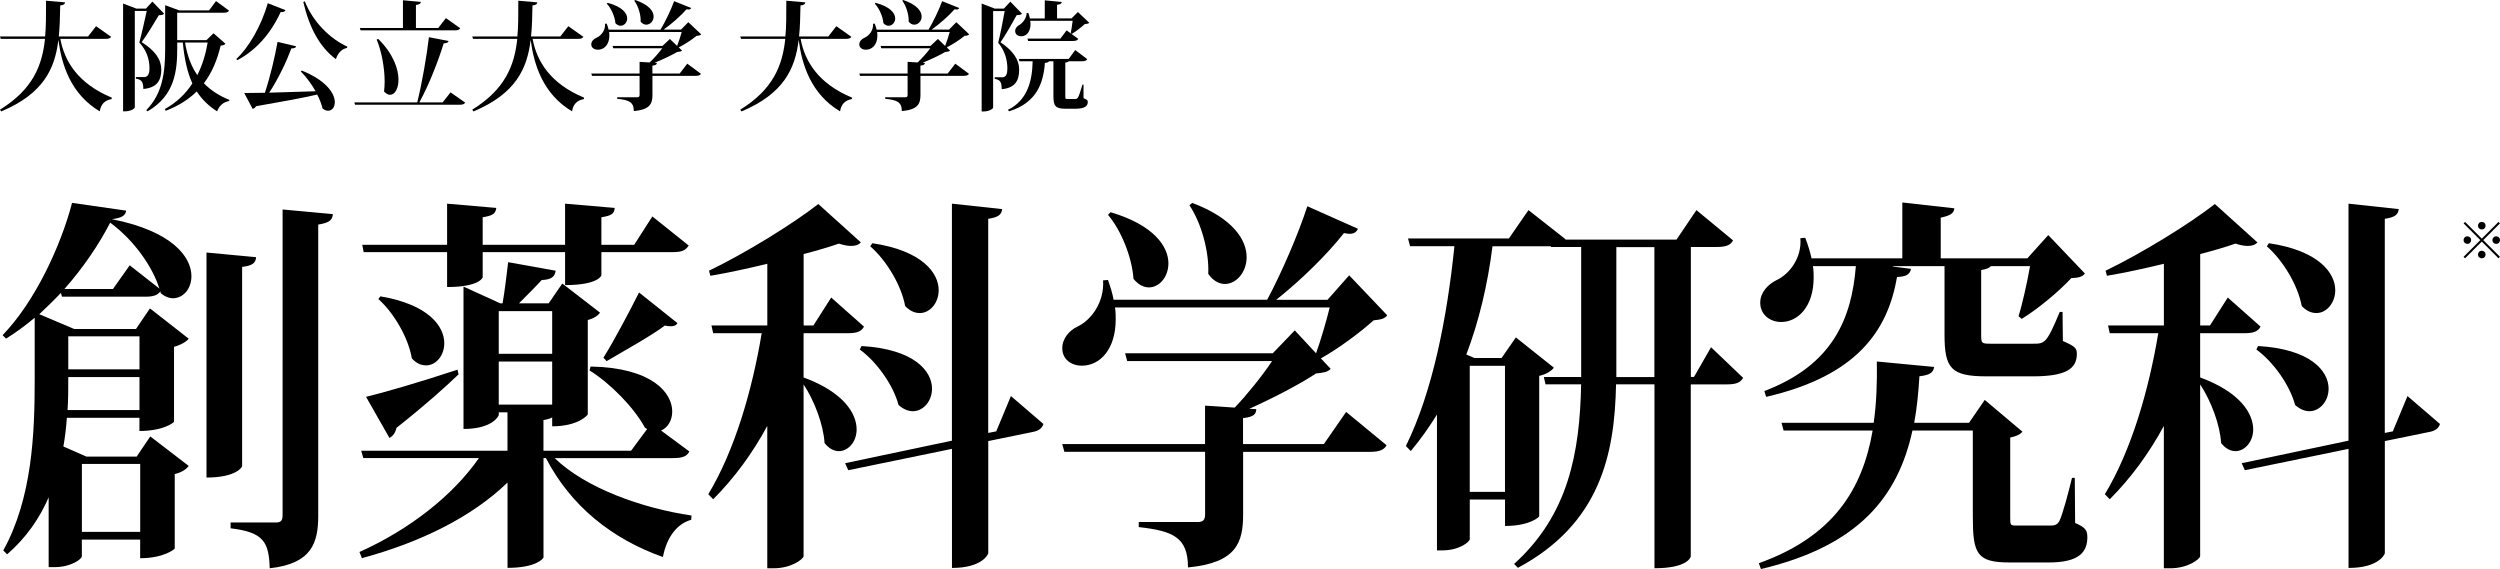 <?xml version="1.0" encoding="UTF-8"?><svg id="_レイヤー_2" xmlns="http://www.w3.org/2000/svg" viewBox="0 0 592.88 134.96"><g id="_文字"><path d="M588.56,56.59l3.96-3.96.35.35-3.96,3.96,3.96,3.96-.35.35-3.96-3.96-3.97,3.97-.35-.35,3.97-3.97-3.96-3.96.35-.35,3.96,3.96ZM586.04,56.94c0,.25-.09.46-.26.64s-.39.26-.64.26-.46-.09-.64-.26c-.18-.18-.26-.39-.26-.64s.09-.46.26-.64.39-.26.64-.26.46.09.64.26c.18.18.26.39.26.64ZM588.56,54.42c-.25,0-.46-.09-.64-.26-.18-.18-.26-.39-.26-.64s.09-.46.26-.64.39-.26.64-.26.46.09.64.26c.18.18.26.39.26.64s-.09.46-.26.64-.39.26-.64.26ZM588.56,59.46c.25,0,.46.09.64.26.18.18.26.39.26.64s-.09.46-.26.64-.39.26-.64.26-.46-.09-.64-.26c-.18-.18-.26-.39-.26-.64s.09-.46.26-.64.39-.26.64-.26ZM591.08,56.94c0-.25.09-.46.26-.64.18-.18.39-.26.64-.26s.46.09.64.26c.18.18.26.39.26.64s-.09.46-.26.64-.39.26-.64.26-.46-.09-.64-.26-.26-.39-.26-.64Z"/><path d="M26.35,8.74c-.22.34-.56.48-1.37.48h-10.67c.98,5.29,4.17,10.61,12.21,13.94l-.06.34c-1.57.28-2.52,1.15-2.8,2.91-6.94-4.14-9.04-11.14-9.8-16.86h-.03c-.81,6.72-3.53,12.68-13.55,16.88l-.28-.42c7.78-4.82,10.02-10.47,10.67-16.8H.17l-.17-.56h10.7c.22-2.41.22-4.4.22-8.48l4.51.39c-.06.39-.25.64-1.15.73-.06,2.52-.08,4.98-.34,7.36h6.94l1.9-2.44,3.56,2.52Z"/><path d="M36.15.39l2.77,2.86c-.22.28-.62.34-1.26.36-.95,1.62-2.8,4.68-4.06,6.38,3.22,2.04,4.65,4.12,4.65,6.55,0,2.63-1.12,4.28-4.26,4.56,0-1.93-.59-2.21-1.76-2.46v-.36h1.96c1.23,0,1.26-1.54,1.26-2.07,0-2.1-.64-4.2-2.41-6.13.5-1.82,1.29-5.29,1.76-7.48h-2.83v22.88c0,.22-.87.92-2.3.92h-.48V.84l3.14,1.2h2.27l1.54-1.65ZM50.65,7.9l2.8,2.46c-.2.31-.48.39-1.12.45-.78,3.28-1.99,6.33-3.98,8.93,1.68,1.74,3.7,3,6.05,3.95l-.06.28c-1.26.17-2.3,1.01-2.86,2.44-1.99-1.29-3.58-2.8-4.82-4.73-1.88,1.85-4.28,3.42-7.36,4.59l-.2-.42c2.83-1.57,4.96-3.64,6.52-6.08-1.15-2.49-1.88-5.63-2.27-9.69h-1.32v1.34c0,5.35-.56,11.23-7.03,14.98l-.31-.28c3.95-4.03,4.48-9.16,4.48-14.67V1.23l3.33,1.23h7.08l1.65-2.21,3.08,2.27c-.2.36-.59.5-1.34.5h-10.95v6.5h6.94l1.65-1.62ZM43.88,10.08c.53,3.19,1.51,5.71,2.91,7.73,1.2-2.35,1.99-4.96,2.46-7.73h-5.38Z"/><path d="M56.03,14c2.94-2.72,5.88-7.73,7.48-13.24l4.2,1.65c-.14.31-.42.5-1.15.45-2.52,5.43-6.02,9.13-10.25,11.4l-.28-.25ZM70.22,10.98c-.08.34-.36.5-1.12.5-1.12,3.02-3.02,7.08-5.26,10.5,3.11-.08,6.92-.2,11-.34-.98-1.74-2.24-3.44-3.5-4.68l.25-.22c5.94,2.41,7.81,5.52,7.81,7.5,0,1.23-.7,2.02-1.6,2.02-.42,0-.87-.17-1.32-.56-.25-1.04-.67-2.16-1.26-3.28-3.3.78-7.9,1.62-14.5,2.77-.2.36-.5.56-.81.62l-1.99-3.75c1.18,0,2.86-.03,4.9-.06,1.26-3.81,2.38-8.54,3-12.07l4.4,1.04ZM82.29,11.37c-1.2.22-2.16,1.18-2.63,2.66-3.78-2.8-6.3-7.39-7.73-13.55l.36-.17c1.93,4.93,6.05,8.93,10.08,10.75l-.08.31Z"/><path d="M106.85,21.9l3.47,2.44c-.22.36-.59.5-1.37.5h-24.75l-.17-.56h14.92c1.15-4.62,2.24-10.98,2.77-15.46l4.65.9c-.08.36-.36.53-1.15.56-1.18,3.86-3.36,9.6-5.77,14h5.52l1.88-2.38ZM85.51,7.2l-.17-.56h10.22V.06l4.26.39c-.06.39-.34.62-1.18.73v5.46h5.29l1.82-2.35,3.39,2.41c-.22.36-.56.5-1.34.5h-22.29ZM89.71,9.24c3.56,3.53,4.79,7.11,4.79,9.66,0,2.18-.9,3.58-1.99,3.58-.45,0-.95-.25-1.43-.78.08-.73.14-1.51.14-2.32,0-3.42-.78-7.36-1.9-10.02l.39-.11Z"/><path d="M138.35,8.74c-.22.34-.56.48-1.37.48h-10.67c.98,5.29,4.17,10.61,12.21,13.94l-.06.34c-1.57.28-2.52,1.15-2.8,2.91-6.94-4.14-9.04-11.14-9.8-16.86h-.03c-.81,6.72-3.53,12.68-13.55,16.88l-.28-.42c7.78-4.82,10.02-10.47,10.67-16.8h-10.5l-.17-.56h10.7c.22-2.41.22-4.4.22-8.48l4.51.39c-.06.39-.25.64-1.15.73-.06,2.52-.08,4.98-.34,7.36h6.94l1.9-2.44,3.56,2.52Z"/><path d="M161.2,17.42l1.79-2.32,3.25,2.41c-.22.34-.56.48-1.37.48h-10.14v4.51c0,2.04-.53,3.5-4.42,3.84,0-2.18-1.2-2.63-3.95-2.91v-.36h4.73c.45,0,.59-.17.59-.56v-4.51h-11.28l-.17-.56h11.45v-2.77l2.38.14c.98-.92,2.21-2.3,3-3.36h-11.62l-.17-.56h11.84l1.76-1.65,1.71,1.65c.36-.92.81-2.27,1.09-3.3h-17.22c.06.31.06.59.06.87,0,2.16-1.26,3.33-2.72,3.33-.87,0-1.57-.48-1.57-1.26,0-.7.56-1.29,1.23-1.57,1.06-.45,2.16-1.74,2.04-3.33l.39-.03c.2.5.36.98.45,1.43h12.32c1.18-1.99,2.49-4.73,3.22-6.75l4.06,1.62c-.11.22-.31.36-.67.36-.14,0-.28-.03-.45-.06-1.29,1.48-3.39,3.36-5.43,4.82h4.12l1.74-1.76,3.05,2.88c-.2.25-.5.31-1.09.36-1.06.87-2.83,2.04-4.23,2.74l.78.76c-.22.22-.56.28-1.18.34-1.32.78-3.47,1.79-5.35,2.55l.56.03c-.03.36-.2.56-1.06.64v1.88h6.47ZM144.09.67c3.5.92,4.65,2.49,4.65,3.7,0,.98-.73,1.74-1.57,1.74-.42,0-.84-.2-1.23-.62-.11-1.54-.98-3.5-2.04-4.62l.2-.2ZM150.64,0c3.3,1.12,4.37,2.69,4.37,3.92,0,1.09-.84,1.93-1.74,1.93-.48,0-.95-.22-1.34-.73.08-1.65-.59-3.72-1.51-4.96l.22-.17Z"/><path d="M201.91,8.74c-.22.34-.56.48-1.37.48h-10.67c.98,5.29,4.17,10.61,12.21,13.94l-.06.34c-1.57.28-2.52,1.15-2.8,2.91-6.94-4.14-9.04-11.14-9.8-16.86h-.03c-.81,6.72-3.53,12.68-13.55,16.88l-.28-.42c7.78-4.82,10.02-10.47,10.67-16.8h-10.5l-.17-.56h10.7c.22-2.41.22-4.4.22-8.48l4.51.39c-.06.39-.25.64-1.15.73-.06,2.52-.08,4.98-.34,7.36h6.94l1.9-2.44,3.56,2.52Z"/><path d="M224.76,17.42l1.79-2.32,3.25,2.41c-.22.34-.56.48-1.37.48h-10.14v4.51c0,2.04-.53,3.5-4.42,3.84,0-2.18-1.2-2.63-3.95-2.91v-.36h4.73c.45,0,.59-.17.59-.56v-4.51h-11.28l-.17-.56h11.45v-2.77l2.38.14c.98-.92,2.21-2.3,3-3.36h-11.62l-.17-.56h11.84l1.76-1.65,1.71,1.65c.36-.92.81-2.27,1.09-3.3h-17.22c.06.31.06.59.06.87,0,2.16-1.26,3.33-2.72,3.33-.87,0-1.57-.48-1.57-1.26,0-.7.56-1.29,1.23-1.57,1.06-.45,2.16-1.74,2.04-3.33l.39-.03c.2.5.36.98.45,1.43h12.32c1.18-1.99,2.49-4.73,3.22-6.75l4.06,1.62c-.11.22-.31.36-.67.36-.14,0-.28-.03-.45-.06-1.29,1.48-3.39,3.36-5.43,4.82h4.12l1.74-1.76,3.05,2.88c-.2.25-.5.31-1.09.36-1.06.87-2.83,2.04-4.23,2.74l.78.76c-.22.22-.56.28-1.18.34-1.32.78-3.47,1.79-5.35,2.55l.56.03c-.03.36-.2.56-1.06.64v1.88h6.47ZM207.65.67c3.5.92,4.65,2.49,4.65,3.7,0,.98-.73,1.74-1.57,1.74-.42,0-.84-.2-1.23-.62-.11-1.54-.98-3.5-2.04-4.62l.2-.2ZM214.2,0c3.3,1.12,4.37,2.69,4.37,3.92,0,1.09-.84,1.93-1.74,1.93-.48,0-.95-.22-1.34-.73.08-1.65-.59-3.72-1.51-4.96l.22-.17Z"/><path d="M239.6.39l2.77,2.86c-.22.25-.62.34-1.26.34-.9,1.65-2.63,4.7-3.84,6.44,2.97,1.99,4.42,4.14,4.42,6.38v.2c0,2.6-1.06,4.28-4.14,4.54,0-1.88-.48-2.21-1.65-2.46v-.36h1.82c.92,0,1.18-.9,1.18-2.04,0-2.1-.59-4.23-2.18-6.16.48-1.82,1.15-5.32,1.54-7.5h-2.74v22.9c0,.2-.84.9-2.24.9h-.48V.84l3.11,1.2h2.16l1.54-1.65ZM256.96,20.05v3.22c.9.39,1.01.53,1.01.9,0,1.06-.81,1.62-3,1.62h-2.18c-2.52,0-2.97-.62-2.97-3.08v-8.18h-1.04c-.11.22-.42.34-.98.39-.36,4.82-1.96,9.46-8.51,11.48l-.25-.36c4.56-2.21,5.77-6.75,5.85-11.51h-3.14l-.14-.56h11.84l1.54-2.1,2.86,2.16c-.22.36-.56.5-1.32.5h-3.08c-.11.17-.34.25-.81.31v7.9c0,.7,0,.73.48.73h1.79c.36,0,.53-.03.76-.39.22-.34.62-1.6,1.04-3.02h.25ZM253.93,7.87c.14-.73.34-2.02.45-2.94h-10.05c.03.25.06.5.06.73,0,1.48-.64,2.94-2.21,2.94-.84,0-1.43-.48-1.43-1.26,0-.62.48-1.18,1.09-1.48.76-.48,1.65-1.65,1.62-2.77h.42c.17.45.28.9.36,1.29h3.53V.08l4.03.39c-.03.36-.31.56-1.12.67v3.22h3.44l1.51-1.51,2.69,2.55c-.22.22-.53.28-1.06.31-.78.73-2.13,1.76-3.05,2.32l-.28-.17ZM251.47,9.16l1.48-1.96,2.77,2.02c-.22.36-.59.5-1.32.5h-10.58l-.14-.56h7.78Z"/><path d="M14.7,70.38l-.25-.92c-1.66,1.75-3.39,3.4-5.13,5.06l8.28,3.5h14.65l3.31-4.88,9.19,7.18c-.58.74-1.82,1.47-3.48,1.93v17.75c0,.18-2.48,2.21-8.2,2.21v-3.13H15.86c-.17,2.21-.41,4.51-.83,6.81l5.46,2.39h11.92l3.23-4.78,9.11,6.99c-.5.74-1.66,1.56-3.31,1.93v17.66c0,.09-2.48,2.3-8.2,2.3v-4.42h-13.83v3.96c0,.64-2.48,2.58-6.54,2.58h-1.33v-16.56c-2.15,4.97-5.3,9.57-9.85,13.52l-.91-.92c6.87-12.42,7.45-27.78,7.45-40.39v-14.81c-2.15,1.84-4.47,3.5-6.79,4.97l-.83-.83c7.62-7.82,13.83-21.16,16.48-31.37l12.83,1.84c-.17,1.2-1.08,1.75-3.4,2.02,14.41,2.85,18.88,9.02,18.88,13.52,0,3.04-1.99,5.24-4.39,5.24-.91,0-1.9-.37-2.9-1.2l-.08-.46c-.66,1.01-1.82,1.29-3.64,1.29H14.7ZM30.76,62.92l7.04,5.52c-1.57-4.97-5.71-11.22-11.67-15.64-2.65,5.15-6.38,10.67-10.85,15.73h11.51l3.97-5.61ZM16.19,89.42c0,3.22,0,5.34-.17,7.82h17.06v-7.82h-16.89ZM33.08,79.76h-16.89v7.82h16.89v-7.82ZM33.25,110.03h-13.83v16.1h13.83v-16.1ZM60.73,60.99c-.08,1.29-.75,2.02-3.31,2.3v47.29c0,.09-1.24,2.67-8.45,2.67v-53.36l11.76,1.1ZM67.03,49.68l11.92,1.1c-.17,1.29-.58,2.02-3.48,2.48v69c0,6.44-1.49,11.41-11.51,12.51-.17-6.26-1.49-8.56-9.27-9.48v-1.38h10.76c1.16,0,1.57-.46,1.57-1.75V49.68Z"/><path d="M163.49,107.08c-.66,1.2-1.66,1.56-3.97,1.56h-27.98c7.29,7.08,20.62,11.87,32.46,13.62l-.08,1.01c-3.31.92-5.8,4.05-6.71,8.83-12.17-4.32-21.86-12.14-27.74-23.46h-.58v23.55c0,.18-1.57,2.48-8.53,2.48v-20.24c-8.45,8.19-20.62,14.17-34.53,17.94l-.58-1.47c11.92-5.34,22.19-13.43,28.32-22.26h-27.41l-.5-1.75h34.69v-9.11h-2.07v.64c0,.18-1.41,3.31-8.36,3.31v-33.76l8.69,3.96h.58c.5-2.85.99-6.99,1.32-9.75l11.26,2.02c-.17,1.47-1.08,2.12-3.31,2.21-1.41,1.56-3.64,3.77-5.38,5.52h7.04l3.23-4.69,8.94,6.9c-.41.64-1.41,1.38-2.9,1.75v22.36c0,.18-2.24,2.85-8.44,2.85v-2.12c-.41.28-1.08.46-2.07.64v7.27h20.78l3.81-5.15-.5-.28c-2.65-4.88-8.28-10.58-13.17-13.62l.25-.92c14.65.28,19.37,6.25,19.37,10.67,0,2.12-1.08,3.86-2.65,4.51l6.71,4.97ZM106.03,59.8h-19.79l-.33-1.75h20.12v-9.75l11.67,1.01c-.17,1.29-.75,1.84-3.23,2.21v6.53h19.54v-9.75l11.76,1.01c-.08,1.38-.75,1.84-3.15,2.21v6.53h7.78l4.31-6.72,8.61,6.9c-.75,1.2-1.66,1.56-3.81,1.56h-16.89v5.52s-.66,2.3-8.61,2.3v-7.82h-19.54v5.98c0,.09-.83,2.3-8.44,2.3v-8.28ZM108.76,88.77c-3.06,2.94-7.87,7.27-14.74,12.7-.25,1.2-.91,2.02-1.66,2.39l-5.55-9.75c3.89-.92,12.83-3.5,21.69-6.44l.25,1.1ZM90.21,70.28c11.43,1.93,15.15,7.08,15.15,11.13,0,2.94-1.99,5.24-4.3,5.24-1.16,0-2.32-.46-3.39-1.66-.83-4.88-4.22-10.76-7.95-14.08l.5-.64ZM130.95,73.78h-12.67v10.12h12.67v-10.12ZM118.28,85.74v10.21h12.67v-10.21h-12.67ZM160.67,76.63c-.25.46-.75.74-1.49.74-.41,0-.91,0-1.49-.18-3.15,2.39-9.77,6.07-13.83,8.46l-.75-.83c2.65-4.23,6.46-11.5,8.44-15.46l9.11,7.27Z"/><path d="M190.57,79.02v10.49c9.52,3.5,12.58,8.56,12.58,12.33,0,2.94-1.99,5.15-4.22,5.15-1.08,0-2.32-.55-3.39-1.93-.25-4.32-2.4-10.03-4.97-13.89v40.75c-.08.64-2.82,2.85-7.12,2.85h-1.49v-33.76c-3.48,6.44-7.78,12.33-12.83,17.39l-1.16-1.2c6.29-10.39,10.43-24.75,12.67-38.18h-11.51l-.41-1.84h13.25v-14.63c-4.47,1.1-9.19,2.12-13.5,2.85l-.33-1.2c8.78-4.23,20.2-11.32,25.92-15.82l10.1,9.11c-.5.55-1.24.83-2.32.83-.83,0-1.74-.18-2.9-.55-2.4.83-5.22,1.66-8.36,2.48v16.93h2.32l4.22-6.62,7.78,6.9c-.66,1.2-1.74,1.56-3.89,1.56h-10.43ZM239.75,93.93l7.7,6.62c-.33,1.01-1.08,1.66-2.73,1.93l-10.35,2.12v26.59c0,.18-1.32,3.5-8.61,3.5v-28.24l-24.59,5.06-.75-1.66,25.33-5.34v-56.21l11.92,1.29c-.17,1.29-.83,1.93-3.31,2.3v50.78l1.9-.37,3.48-8.37ZM204.31,82.06c12.58.74,16.72,5.98,16.72,10.12,0,2.94-2.07,5.34-4.55,5.34-1.08,0-2.24-.46-3.39-1.47-1.24-4.69-5.13-10.21-9.19-13.16l.41-.83ZM206.88,57.68c11.84,1.75,15.73,7.08,15.73,11.13,0,3.04-2.07,5.43-4.47,5.43-1.16,0-2.32-.46-3.48-1.66-.91-4.97-4.47-10.86-8.28-14.17l.5-.74Z"/><path d="M313.94,105.33l5.3-7.64,9.6,7.91c-.66,1.1-1.66,1.56-4.06,1.56h-29.97v14.81c0,6.72-1.57,11.5-13.08,12.6,0-7.18-3.56-8.65-11.67-9.57v-1.2h13.99c1.32,0,1.74-.55,1.74-1.84v-14.81h-33.37l-.5-1.84h33.86v-9.11l7.04.46c2.9-3.04,6.54-7.54,8.86-11.04h-34.36l-.5-1.84h35.02l5.22-5.43,5.05,5.43c1.08-3.04,2.4-7.45,3.23-10.86h-50.92c.17,1.01.17,1.93.17,2.85,0,7.08-3.73,10.95-8.03,10.95-2.57,0-4.64-1.56-4.64-4.14,0-2.3,1.66-4.23,3.64-5.15,3.15-1.47,6.38-5.7,6.04-10.95l1.16-.09c.58,1.66,1.08,3.22,1.33,4.69h36.43c3.48-6.53,7.37-15.55,9.52-22.17l12,5.34c-.33.74-.91,1.2-1.99,1.2-.41,0-.83-.09-1.33-.18-3.81,4.88-10.02,11.04-16.06,15.82h12.17l5.13-5.8,9.02,9.48c-.58.83-1.49,1.01-3.23,1.2-3.15,2.85-8.36,6.72-12.5,9.02l2.32,2.48c-.66.74-1.66.92-3.48,1.1-3.89,2.58-10.27,5.89-15.81,8.37l1.66.09c-.08,1.2-.58,1.84-3.15,2.12v6.16h19.13ZM263.35,50.32c10.35,3.04,13.74,8.19,13.74,12.14,0,3.22-2.15,5.7-4.64,5.7-1.24,0-2.48-.64-3.64-2.02-.33-5.06-2.9-11.5-6.04-15.18l.58-.64ZM282.72,48.11c9.77,3.68,12.92,8.83,12.92,12.88,0,3.59-2.48,6.35-5.13,6.35-1.41,0-2.82-.74-3.97-2.39.25-5.43-1.74-12.24-4.47-16.28l.66-.55Z"/><path d="M405.76,82.33l7.62,7.27c-.66,1.2-1.74,1.56-3.97,1.56h-8.44v40.75c0,.28-.83,2.85-8.61,2.85v-43.61h-9.11c-.33,16.56-3.73,33.03-23.27,43.51l-.91-.92c12.92-11.68,15.57-26.4,15.9-42.59h-8.44l-.41-1.75h8.86v-30.82h-7.12l-.08-.18h-13.83c-1.16,9.2-3.23,17.85-6.21,25.67l1.9.83h6.46l3.39-4.88,9.02,7.18c-.58.74-1.74,1.56-3.48,1.93v33.3c0,.18-2.24,2.3-8.11,2.3v-6.26h-8.36v9.38c0,.64-2.48,2.67-6.46,2.67h-1.32v-32.2c-1.9,3.04-3.89,5.89-6.21,8.65l-1.16-1.2c6.38-12.97,9.77-30.45,11.51-47.38h-10.51l-.5-1.84h23.93l4.64-6.72,8.78,6.9-.08.09h26.41l4.72-6.99,8.69,7.18c-.66,1.2-1.74,1.56-3.97,1.56h-6.04v30.82h.75l4.06-7.08ZM356.91,86.75h-8.36v29.9h8.36v-29.9ZM383.32,89.42h9.02v-30.82h-9.02v30.82Z"/><path d="M492.04,113.34l.08,10.67c2.48,1.1,2.9,1.75,2.9,3.4,0,3.59-2.07,5.98-9.11,5.98h-9.36c-7.78,0-8.69-2.12-8.69-10.86v-20.42h-14.32c-3.4,15.55-12.58,27.32-35.93,32.84l-.5-1.38c17.72-6.35,24.59-17.57,26.99-31.46h-21.11l-.5-1.84h21.86c.66-4.6.83-9.48.75-14.54l13.58,1.29c-.17,1.38-1.08,1.93-3.48,2.21-.25,3.86-.58,7.54-1.24,11.04h13l3.73-5.43,8.94,7.54c-.5.64-1.49,1.1-2.9,1.38v19.13c0,1.66.08,1.75,1.57,1.75h7.95c.91,0,1.57-.09,2.15-1.1.83-1.75,2.15-6.81,2.98-10.21h.66ZM418.43,92.73c16.23-6.16,20.7-17.2,21.69-29.62h-10.18c.17,1.01.17,1.93.17,2.76,0,6.72-3.64,10.49-7.7,10.49-2.57,0-4.97-1.66-4.97-4.6,0-2.39,1.82-4.32,3.89-5.34,2.98-1.38,6.04-5.24,5.63-9.94l1.16-.09c.66,1.75,1.16,3.31,1.49,4.88h21.53v-13.25l12.34,1.38c-.08,1.1-.91,1.75-3.23,2.21v9.66h20.53l4.97-5.52,8.69,9.11c-.66.83-1.49,1.01-3.23,1.1-2.9,3.13-7.95,7.36-11.76,9.66l-.75-.64c.91-2.85,2.07-8.1,2.73-11.87h-9.27c-.33.37-.99.74-2.32.92v15.36c0,2.02.08,2.12,2.24,2.12h10.02c2.82,0,3.23,0,6.38-7.54h.66l.08,6.9c2.98,1.29,3.31,1.75,3.31,3.04,0,3.59-2.65,5.34-10.43,5.34h-11.01c-8.45,0-9.94-1.93-9.94-9.94v-16.19h-12.25v.09l4.3.55c-.25,1.29-1.08,1.84-3.31,1.93-2.24,12.88-9.6,23.46-31.05,28.43l-.41-1.38Z"/><path d="M521.77,79.02v10.49c9.52,3.5,12.58,8.56,12.58,12.33,0,2.94-1.99,5.15-4.22,5.15-1.08,0-2.32-.55-3.39-1.93-.25-4.32-2.4-10.03-4.97-13.89v40.75c-.08.64-2.82,2.85-7.12,2.85h-1.49v-33.76c-3.48,6.44-7.78,12.33-12.83,17.39l-1.16-1.2c6.29-10.39,10.43-24.75,12.67-38.18h-11.51l-.41-1.84h13.25v-14.63c-4.47,1.1-9.19,2.12-13.5,2.85l-.33-1.2c8.78-4.23,20.2-11.32,25.92-15.82l10.1,9.11c-.5.55-1.24.83-2.32.83-.83,0-1.74-.18-2.9-.55-2.4.83-5.22,1.66-8.36,2.48v16.93h2.32l4.22-6.62,7.78,6.9c-.66,1.2-1.74,1.56-3.89,1.56h-10.43ZM570.95,93.93l7.7,6.62c-.33,1.01-1.08,1.66-2.73,1.93l-10.35,2.12v26.59c0,.18-1.32,3.5-8.61,3.5v-28.24l-24.59,5.06-.75-1.66,25.33-5.34v-56.21l11.92,1.29c-.17,1.29-.83,1.93-3.31,2.3v50.78l1.9-.37,3.48-8.37ZM535.51,82.06c12.58.74,16.72,5.98,16.72,10.12,0,2.94-2.07,5.34-4.55,5.34-1.08,0-2.24-.46-3.39-1.47-1.24-4.69-5.13-10.21-9.19-13.16l.41-.83ZM538.08,57.68c11.84,1.75,15.73,7.08,15.73,11.13,0,3.04-2.07,5.43-4.47,5.43-1.16,0-2.32-.46-3.48-1.66-.91-4.97-4.47-10.86-8.28-14.17l.5-.74Z"/></g></svg>